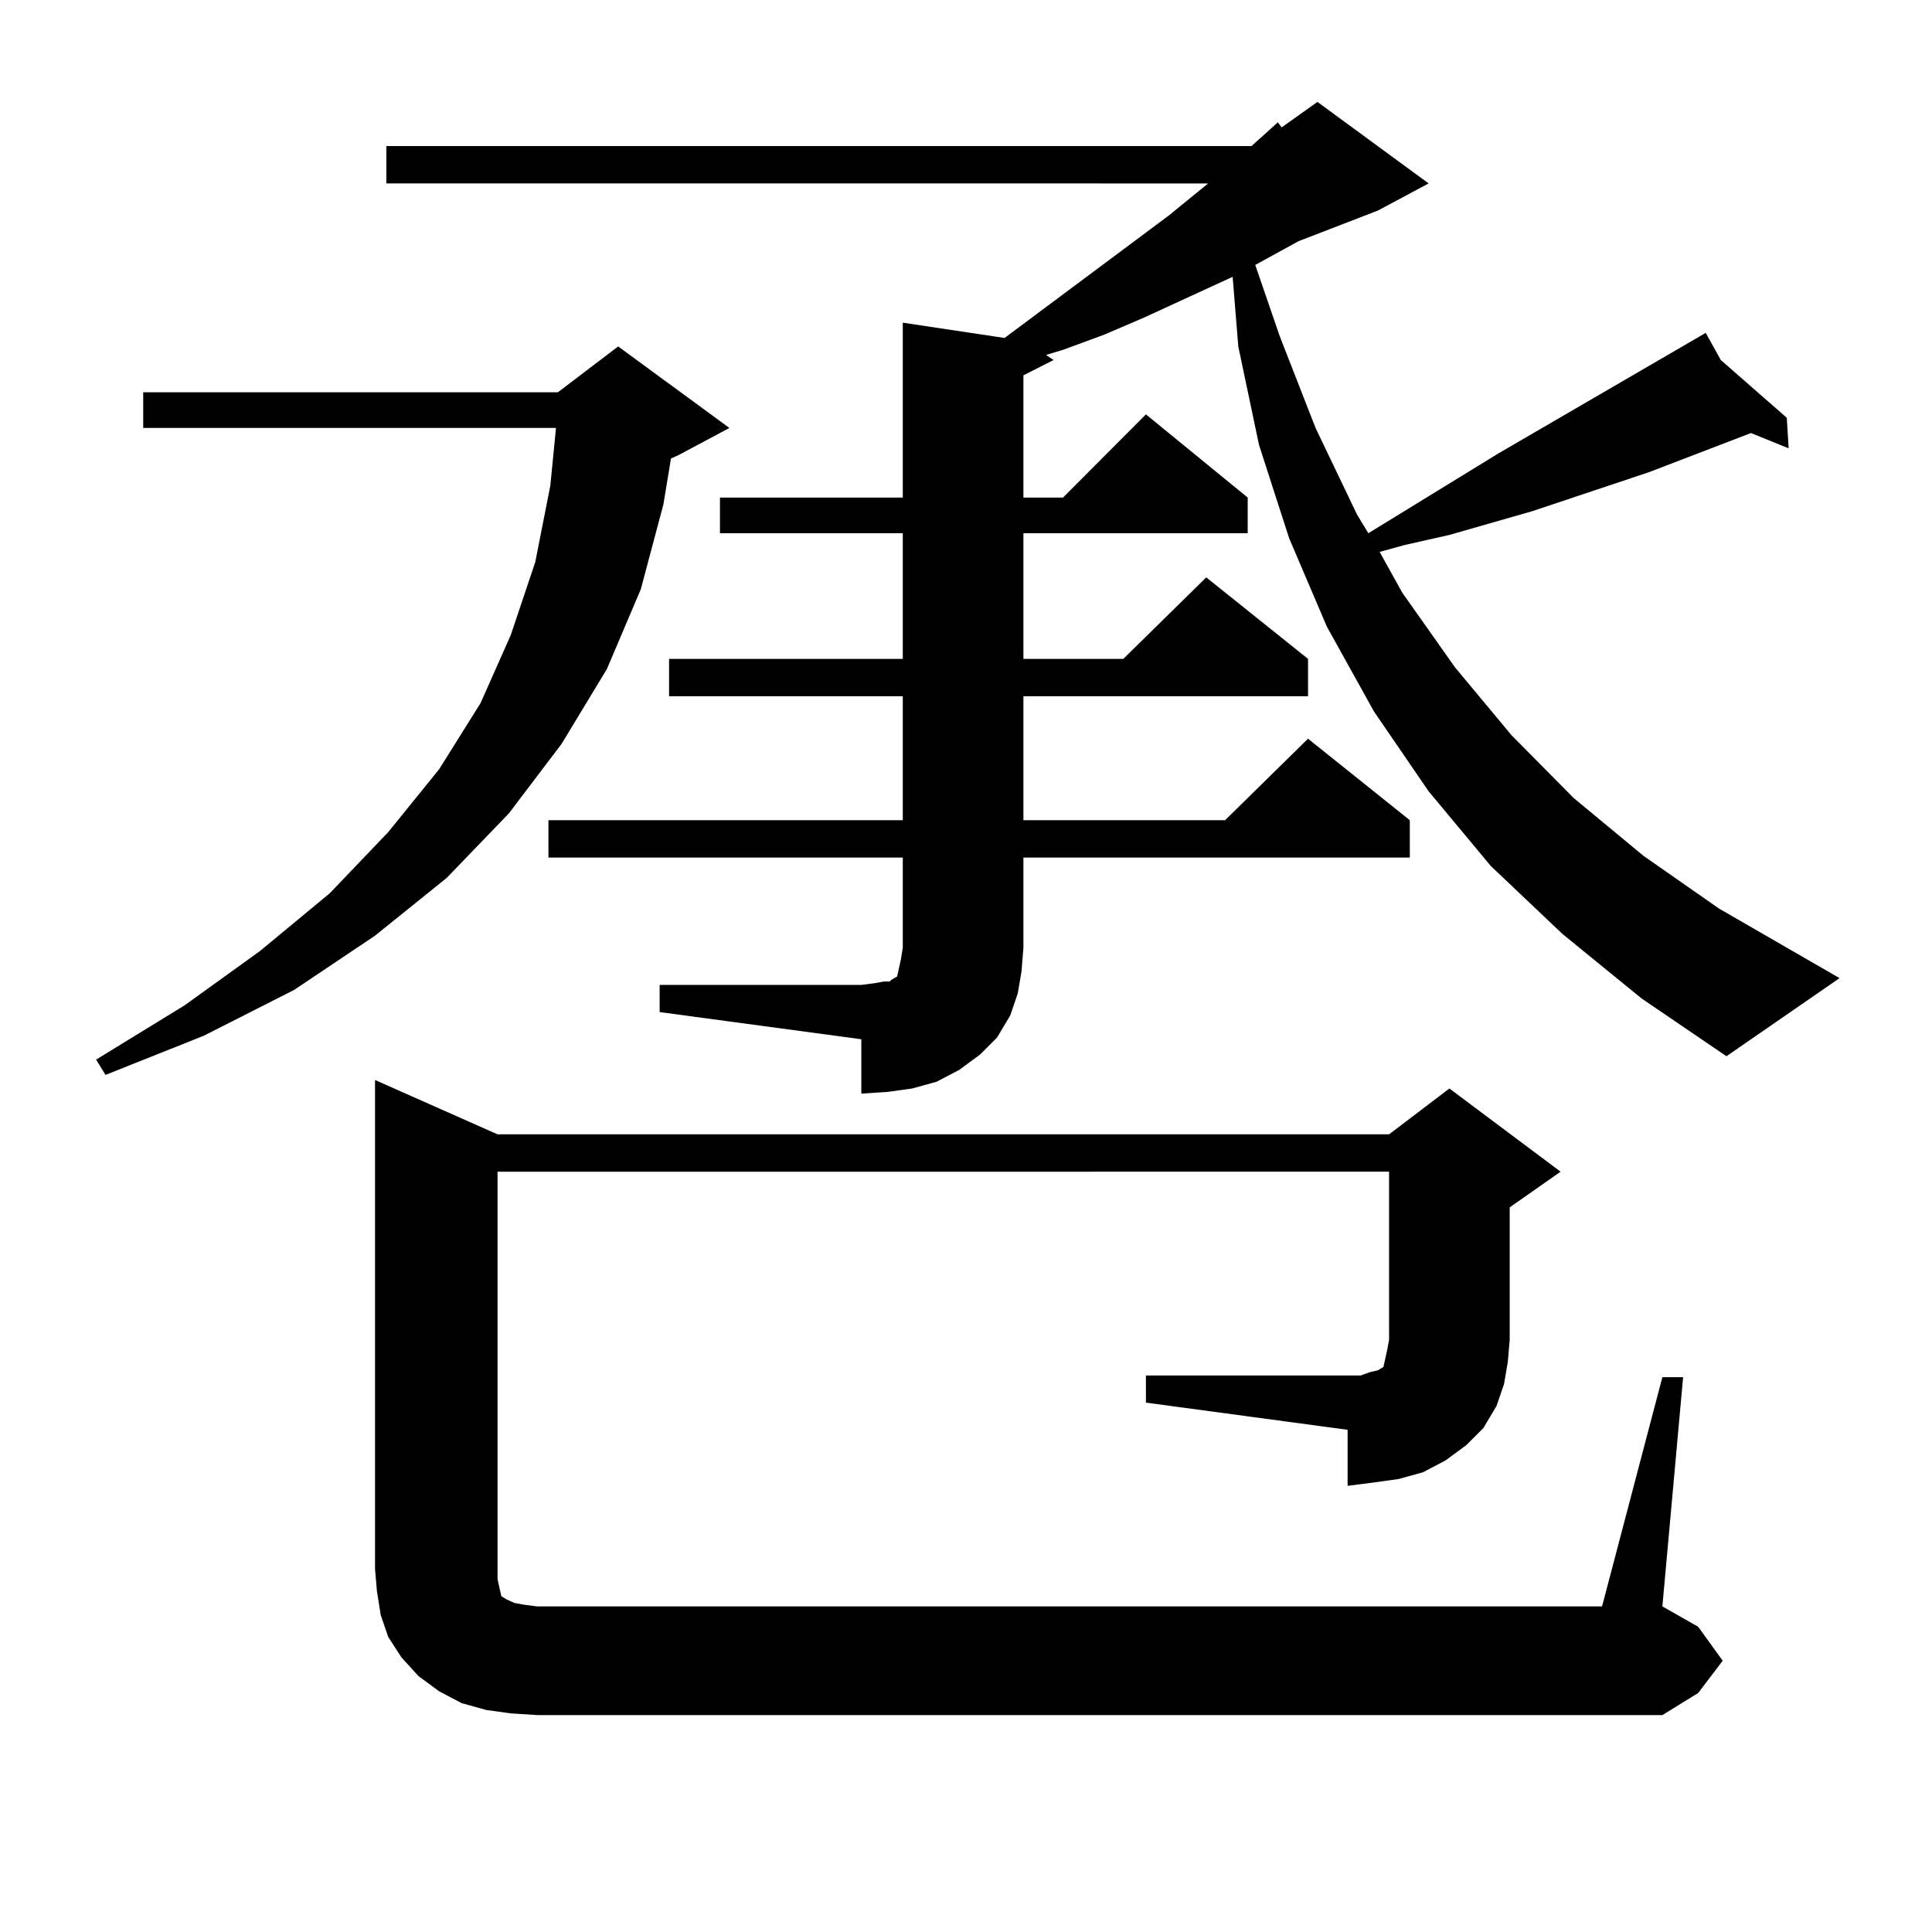<?xml version="1.0" encoding="utf-8"?>
<!-- Generator: Adobe Illustrator 16.0.0, SVG Export Plug-In . SVG Version: 6.00 Build 0)  -->
<!DOCTYPE svg PUBLIC "-//W3C//DTD SVG 1.1//EN" "http://www.w3.org/Graphics/SVG/1.1/DTD/svg11.dtd">
<svg version="1.1" id="图层_1" xmlns="http://www.w3.org/2000/svg" xmlns:xlink="http://www.w3.org/1999/xlink" x="0px" y="0px"
	 width="1000px" height="1000px" viewBox="0 0 1000 1000" enable-background="new 0 0 1000 1000" xml:space="preserve">
<path d="M377.527,221.508l-26.341,14.063l-3.902,1.758l-3.902,23.73l-11.707,43.945l-17.561,41.309L290.7,384.984l-27.316,36.035
	l-32.194,33.398l-37.072,29.883l-41.95,28.125l-46.828,23.73l-50.73,20.215l-4.878-7.91l45.853-28.125l39.023-28.125l36.097-29.883
	l30.243-31.641l26.341-32.52l21.462-34.277l15.609-35.156l12.683-37.793l7.805-39.551l2.927-29.883H74.121v-18.457h214.628
	l31.219-23.73L377.527,221.508z M593.132,711.938H697.52h6.829l4.878-1.758l3.902-0.879l2.927-1.758l0.976-4.395l0.976-4.395
	l0.976-5.273v-87.012H257.53v210.938l0.976,4.395l0.976,4.395l2.927,1.758l3.902,1.758l4.878,0.879l6.829,0.879h551.206
	l31.219-118.652h10.731l-10.731,118.652l18.536,10.547l12.683,17.578l-12.683,16.699l-18.536,11.426H278.018l-13.658-0.879
	l-12.683-1.758l-12.683-3.516l-11.707-6.152l-10.731-7.91l-8.78-9.668l-6.829-10.547l-3.902-11.426l-1.951-12.305l-0.976-11.426
	V559.008l63.413,28.125h461.452l31.219-23.73l57.56,43.066l-26.341,18.457v68.555l-0.976,11.426l-1.951,11.426l-3.902,11.426
	l-6.829,11.426l-8.78,8.789l-10.731,7.91l-11.707,6.152l-12.683,3.516l-12.683,1.758l-13.658,1.758v-29.004L593.132,726V711.938z
	 M341.431,509.789h104.388l6.829-0.879l4.878-0.879h2.927l0.976-0.879l2.927-1.758L465.33,501l0.976-4.395l0.976-6.152v-46.582
	h-183.41v-19.336h183.41v-64.16H346.309v-19.336h120.973V276h-94.632v-18.457h94.632v-90.527l52.682,7.91l84.876-63.281
	l20.487-16.699H199.971V75.609h447.793l13.658-12.305l1.951,2.637l18.536-13.184l57.56,42.188l-26.341,14.063l-40.975,15.82
	l-22.438,12.305l12.683,36.914l18.536,47.461l21.463,44.824l5.854,9.668l67.315-41.309l107.314-62.402l7.805,14.063l34.146,29.883
	l0.976,15.82l-19.512-7.91l-52.682,20.215l-60.486,20.215l-42.926,12.305l-23.414,5.273l-12.683,3.516l11.707,21.094l27.316,38.672
	l29.268,35.156l32.194,32.52l36.097,29.883l39.023,27.246l62.438,36.035l-58.535,40.43l-43.901-29.883l-40.975-33.398
	l-37.072-35.156l-32.194-38.672l-28.292-41.309l-24.39-43.945l-19.512-45.703l-15.609-48.34l-10.731-50.977l-2.927-36.035
	l-45.853,21.094l-20.487,8.789l-21.463,7.91l-8.78,2.637l3.902,2.637l-15.609,7.91v63.281h20.487l42.926-43.066l52.682,43.066V276
	H529.719v65.039h51.706l42.926-42.188l52.682,42.188v19.336H529.719v64.16h104.388l42.926-42.188l52.682,42.188v19.336H529.719
	v46.582l-0.976,12.305l-1.951,11.426l-3.902,11.426l-6.829,11.426l-8.78,8.789l-10.731,7.91l-11.707,6.152l-12.683,3.516
	l-12.683,1.758l-13.658,0.879v-28.125l-104.388-14.063V509.789z"/>
</svg>
